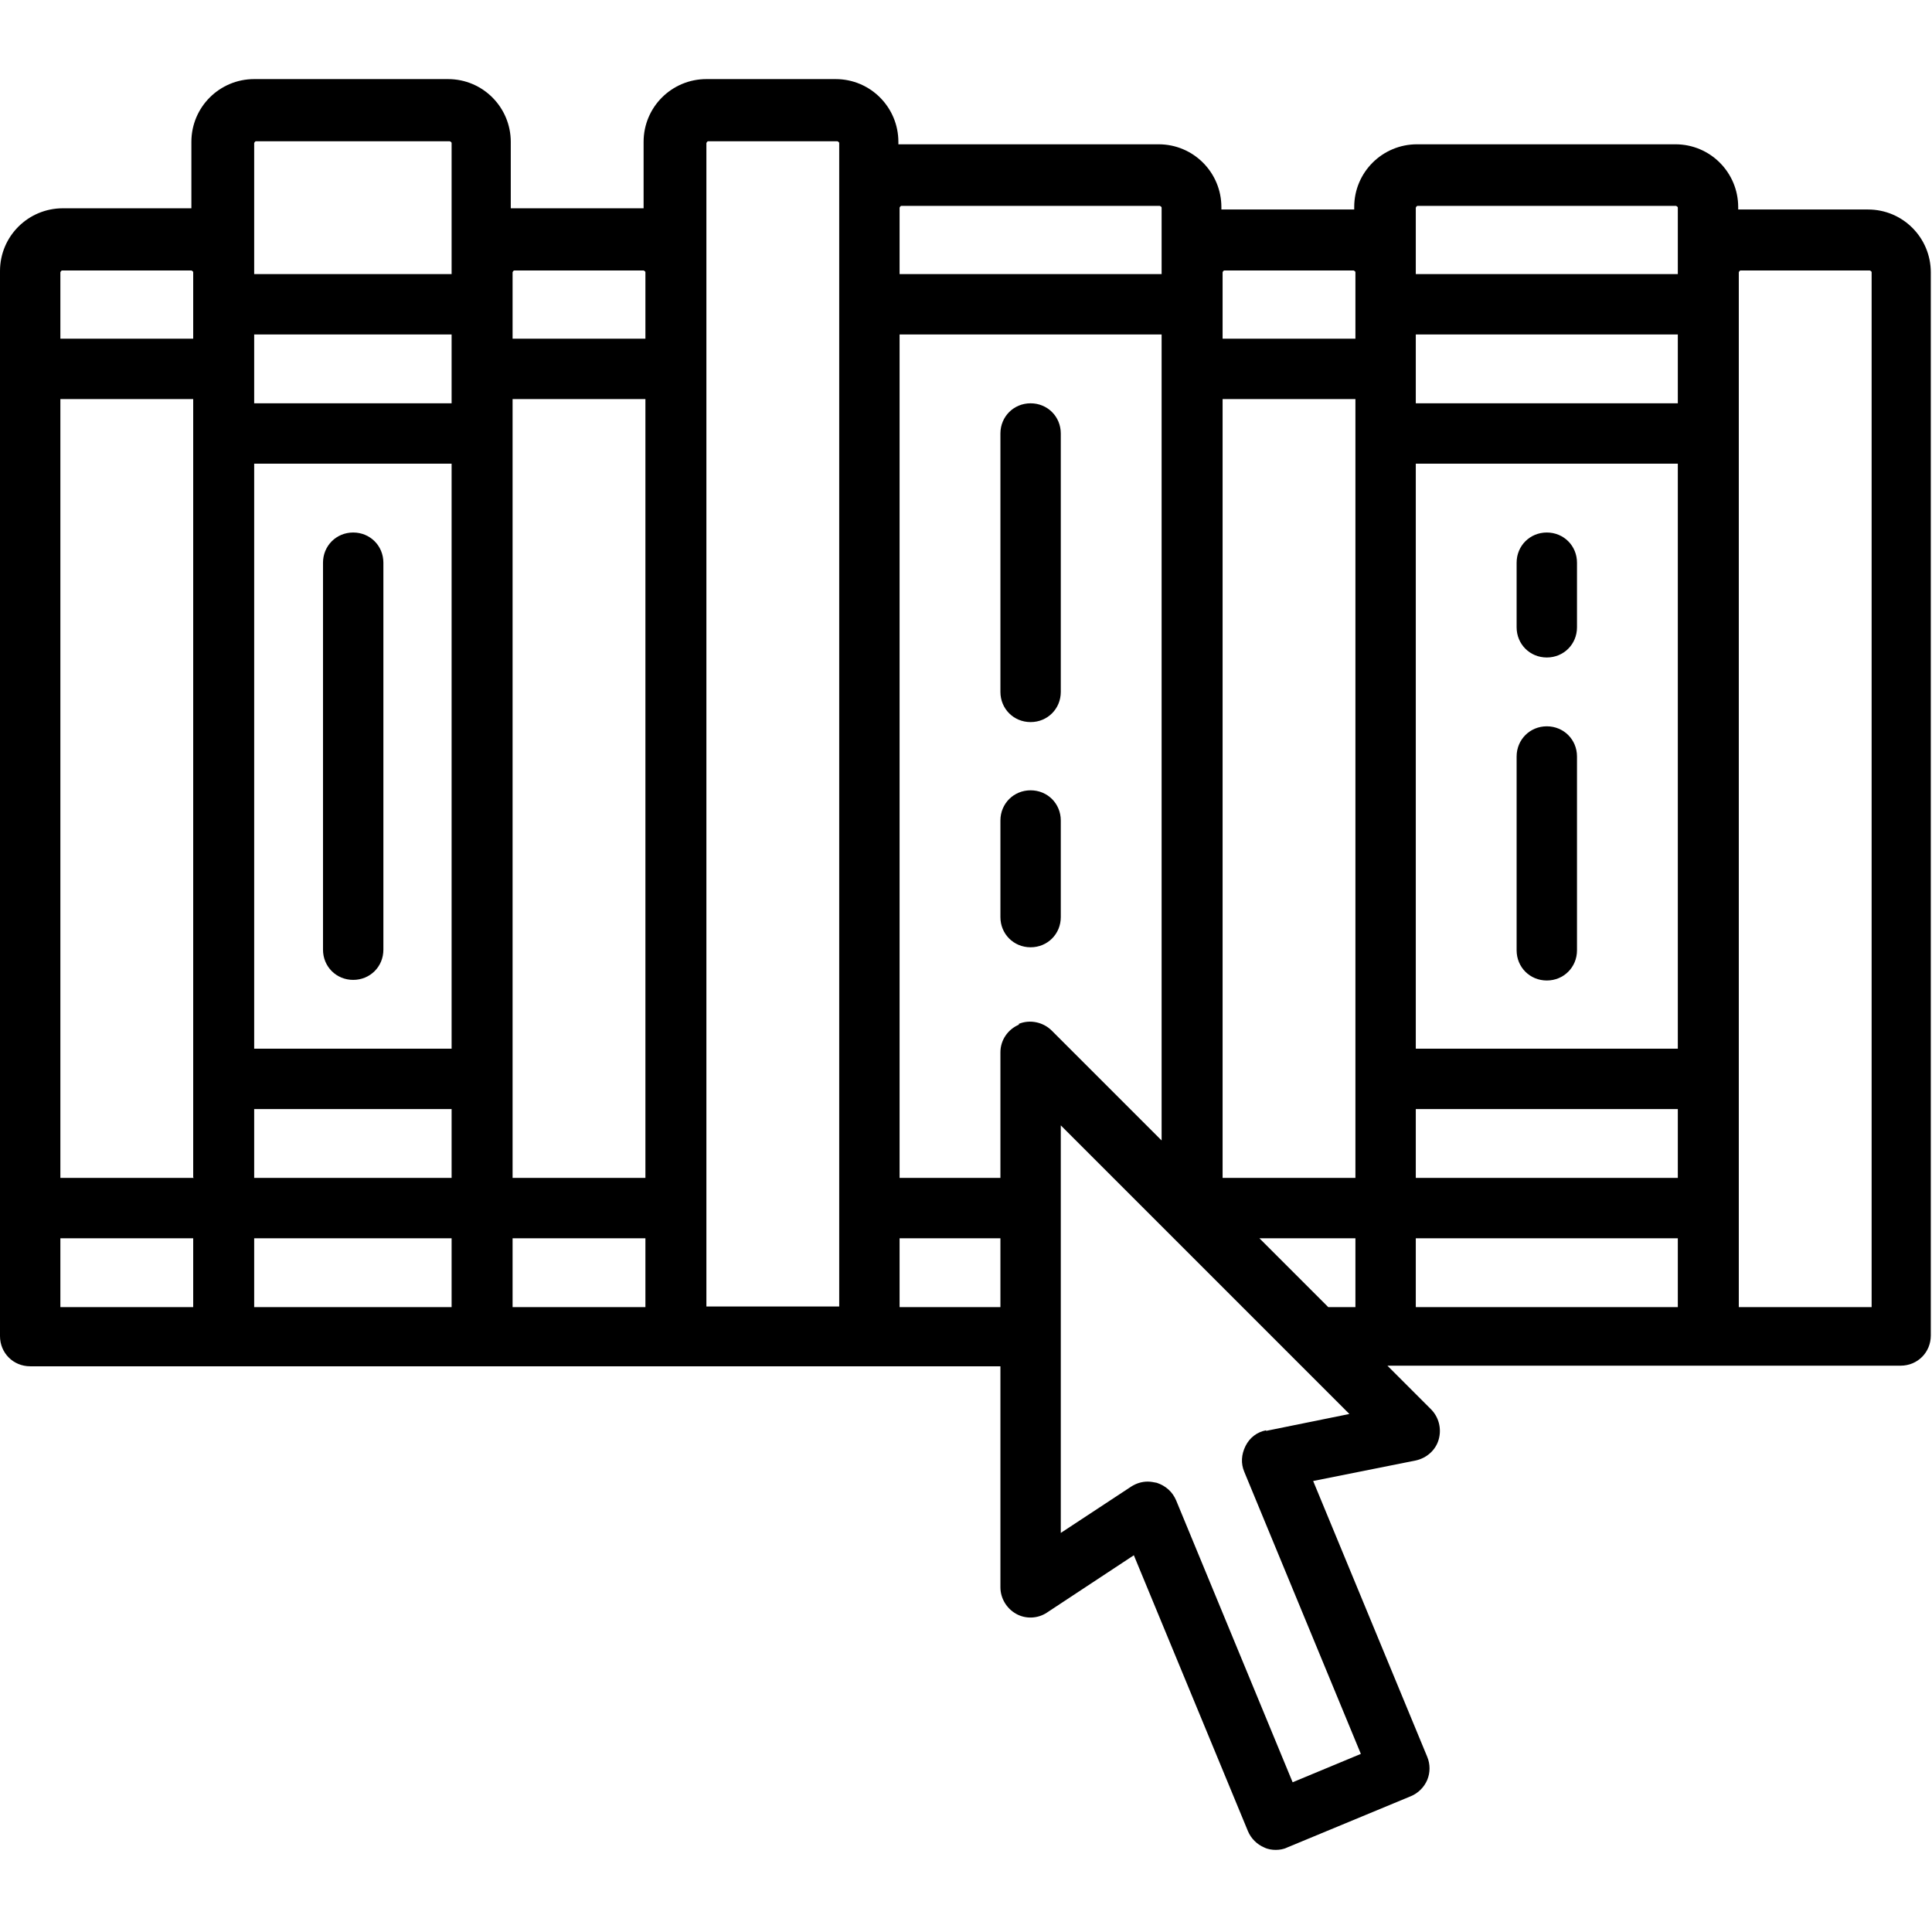 <?xml version="1.0" encoding="UTF-8"?>
<svg id="katman_1" data-name="katman 1" xmlns="http://www.w3.org/2000/svg" viewBox="0 0 32 32">
  <path d="M30.96,3.47h-2.14s-.02,0-.03,0v-.04c0-.57-.46-1.04-1.04-1.04h-4.28c-.57,0-1.04.46-1.04,1.04v.04s-.02,0-.03,0h-2.14s-.02,0-.03,0v-.04c0-.57-.46-1.04-1.04-1.04h-4.28s-.02,0-.03,0v-.04c0-.57-.46-1.04-1.04-1.04h-2.14c-.57,0-1.04.46-1.04,1.04v1.1s-.02,0-.03,0h-2.14s-.02,0-.03,0v-1.1c0-.57-.46-1.04-1.04-1.04h-3.21c-.57,0-1.04.46-1.04,1.04v1.1s-.02,0-.03,0H1.04c-.57,0-1.04.46-1.04,1.04v17.64c0,.28.22.5.5.5h16.07v3.66c0,.18.1.35.26.44.16.09.36.08.51-.02l1.44-.95,1.89,4.57c.05.12.15.22.27.27.06.03.13.04.19.04s.13-.01.19-.04l2.05-.85c.12-.05.22-.15.27-.27s.05-.26,0-.38l-1.89-4.57,1.7-.34c.18-.04.33-.17.38-.35.05-.18,0-.37-.13-.5l-.72-.72h8.5c.28,0,.5-.22.5-.5V4.51c0-.57-.46-1.04-1.04-1.04ZM3.21,21.65H1v-1.14h2.2v1.14h0ZM3.21,19.51H1V6.61h2.2v12.89h0ZM3.21,5.61H1v-1.1s.01-.03.03-.03h2.14s.03.01.03.03v1.1h0ZM7.48,21.65h-3.27v-1.14h3.27v1.14ZM7.48,19.51h-3.27v-1.14h3.27v1.14ZM7.48,17.37h-3.27V7.68h3.27v9.69ZM7.48,6.68h-3.27v-1.14h3.27v1.14ZM7.48,4.51v.03h-3.27v-2.17s.01-.03.03-.03h3.21s.03.01.03.03v2.14h0ZM10.69,21.65h-2.2v-1.14h2.2v1.14ZM10.69,19.51h-2.2V6.61h2.2v12.89ZM10.69,5.61h-2.2v-1.1s.01-.03.03-.03h2.14s.03.01.03.03v1.1ZM13.9,3.44v18.2h-2.2V2.37s.01-.03.03-.03h2.14s.03.01.03.03v1.07ZM14.9,3.44s.01-.03.03-.03h4.28s.03.01.03.03v1.1h-4.34v-1.1h0ZM16.57,21.65h-1.67v-1.14h1.67v1.14ZM16.88,16.97c-.19.08-.31.26-.31.46v2.08h-1.67V5.54h4.34v13.35l-1.82-1.82c-.14-.14-.36-.19-.55-.11ZM20.97,23.69c-.15.03-.27.12-.34.26s-.08.29-.02.43l1.93,4.67-1.13.47-1.93-4.67c-.06-.14-.17-.24-.32-.29-.05-.01-.1-.02-.15-.02-.1,0-.19.03-.27.08l-1.17.77v-6.75l4.78,4.78-1.38.28ZM22.45,21.65h-.45l-1.14-1.14h1.59v1.14h0ZM22.45,19.51h-2.17s-.02,0-.03,0V6.61h2.2v12.89ZM22.45,5.61h-2.2v-1.1s.01-.03.03-.03h2.14s.03.01.03.03v1.1ZM27.79,21.65h-4.34v-1.14h4.34v1.14ZM27.79,19.51h-4.34v-1.14h4.34v1.14ZM27.79,17.37h-4.34V7.68h4.34v9.69ZM27.79,6.68h-4.34v-1.14h4.34v1.14ZM27.79,4.51v.03h-4.34v-1.1s.01-.03.03-.03h4.28s.03.01.03.03v1.07h0ZM31,21.65h-2.2V4.51s.01-.03.03-.03h2.14s.03.01.03.03v17.14h0Z"/>
  <path d="M17.07,13.09c-.28,0-.5.22-.5.5v1.6c0,.28.22.5.5.5s.5-.22.5-.5v-1.6c0-.28-.22-.5-.5-.5Z"/>
  <path d="M17.07,6.68c-.28,0-.5.22-.5.5v4.28c0,.28.22.5.5.5s.5-.22.5-.5v-4.28c0-.28-.22-.5-.5-.5Z"/>
  <path d="M5.85,8.82c-.28,0-.5.22-.5.5v6.41c0,.28.22.5.5.5s.5-.22.5-.5v-6.41c0-.28-.22-.5-.5-.5Z"/>
  <path d="M25.62,12.03c-.28,0-.5.22-.5.5v3.21c0,.28.22.5.5.5s.5-.22.5-.5v-3.21c0-.28-.22-.5-.5-.5Z"/>
  <path d="M25.62,8.82c-.28,0-.5.22-.5.5v1.07c0,.28.22.5.5.5s.5-.22.5-.5v-1.07c0-.28-.22-.5-.5-.5Z"/>
</svg>